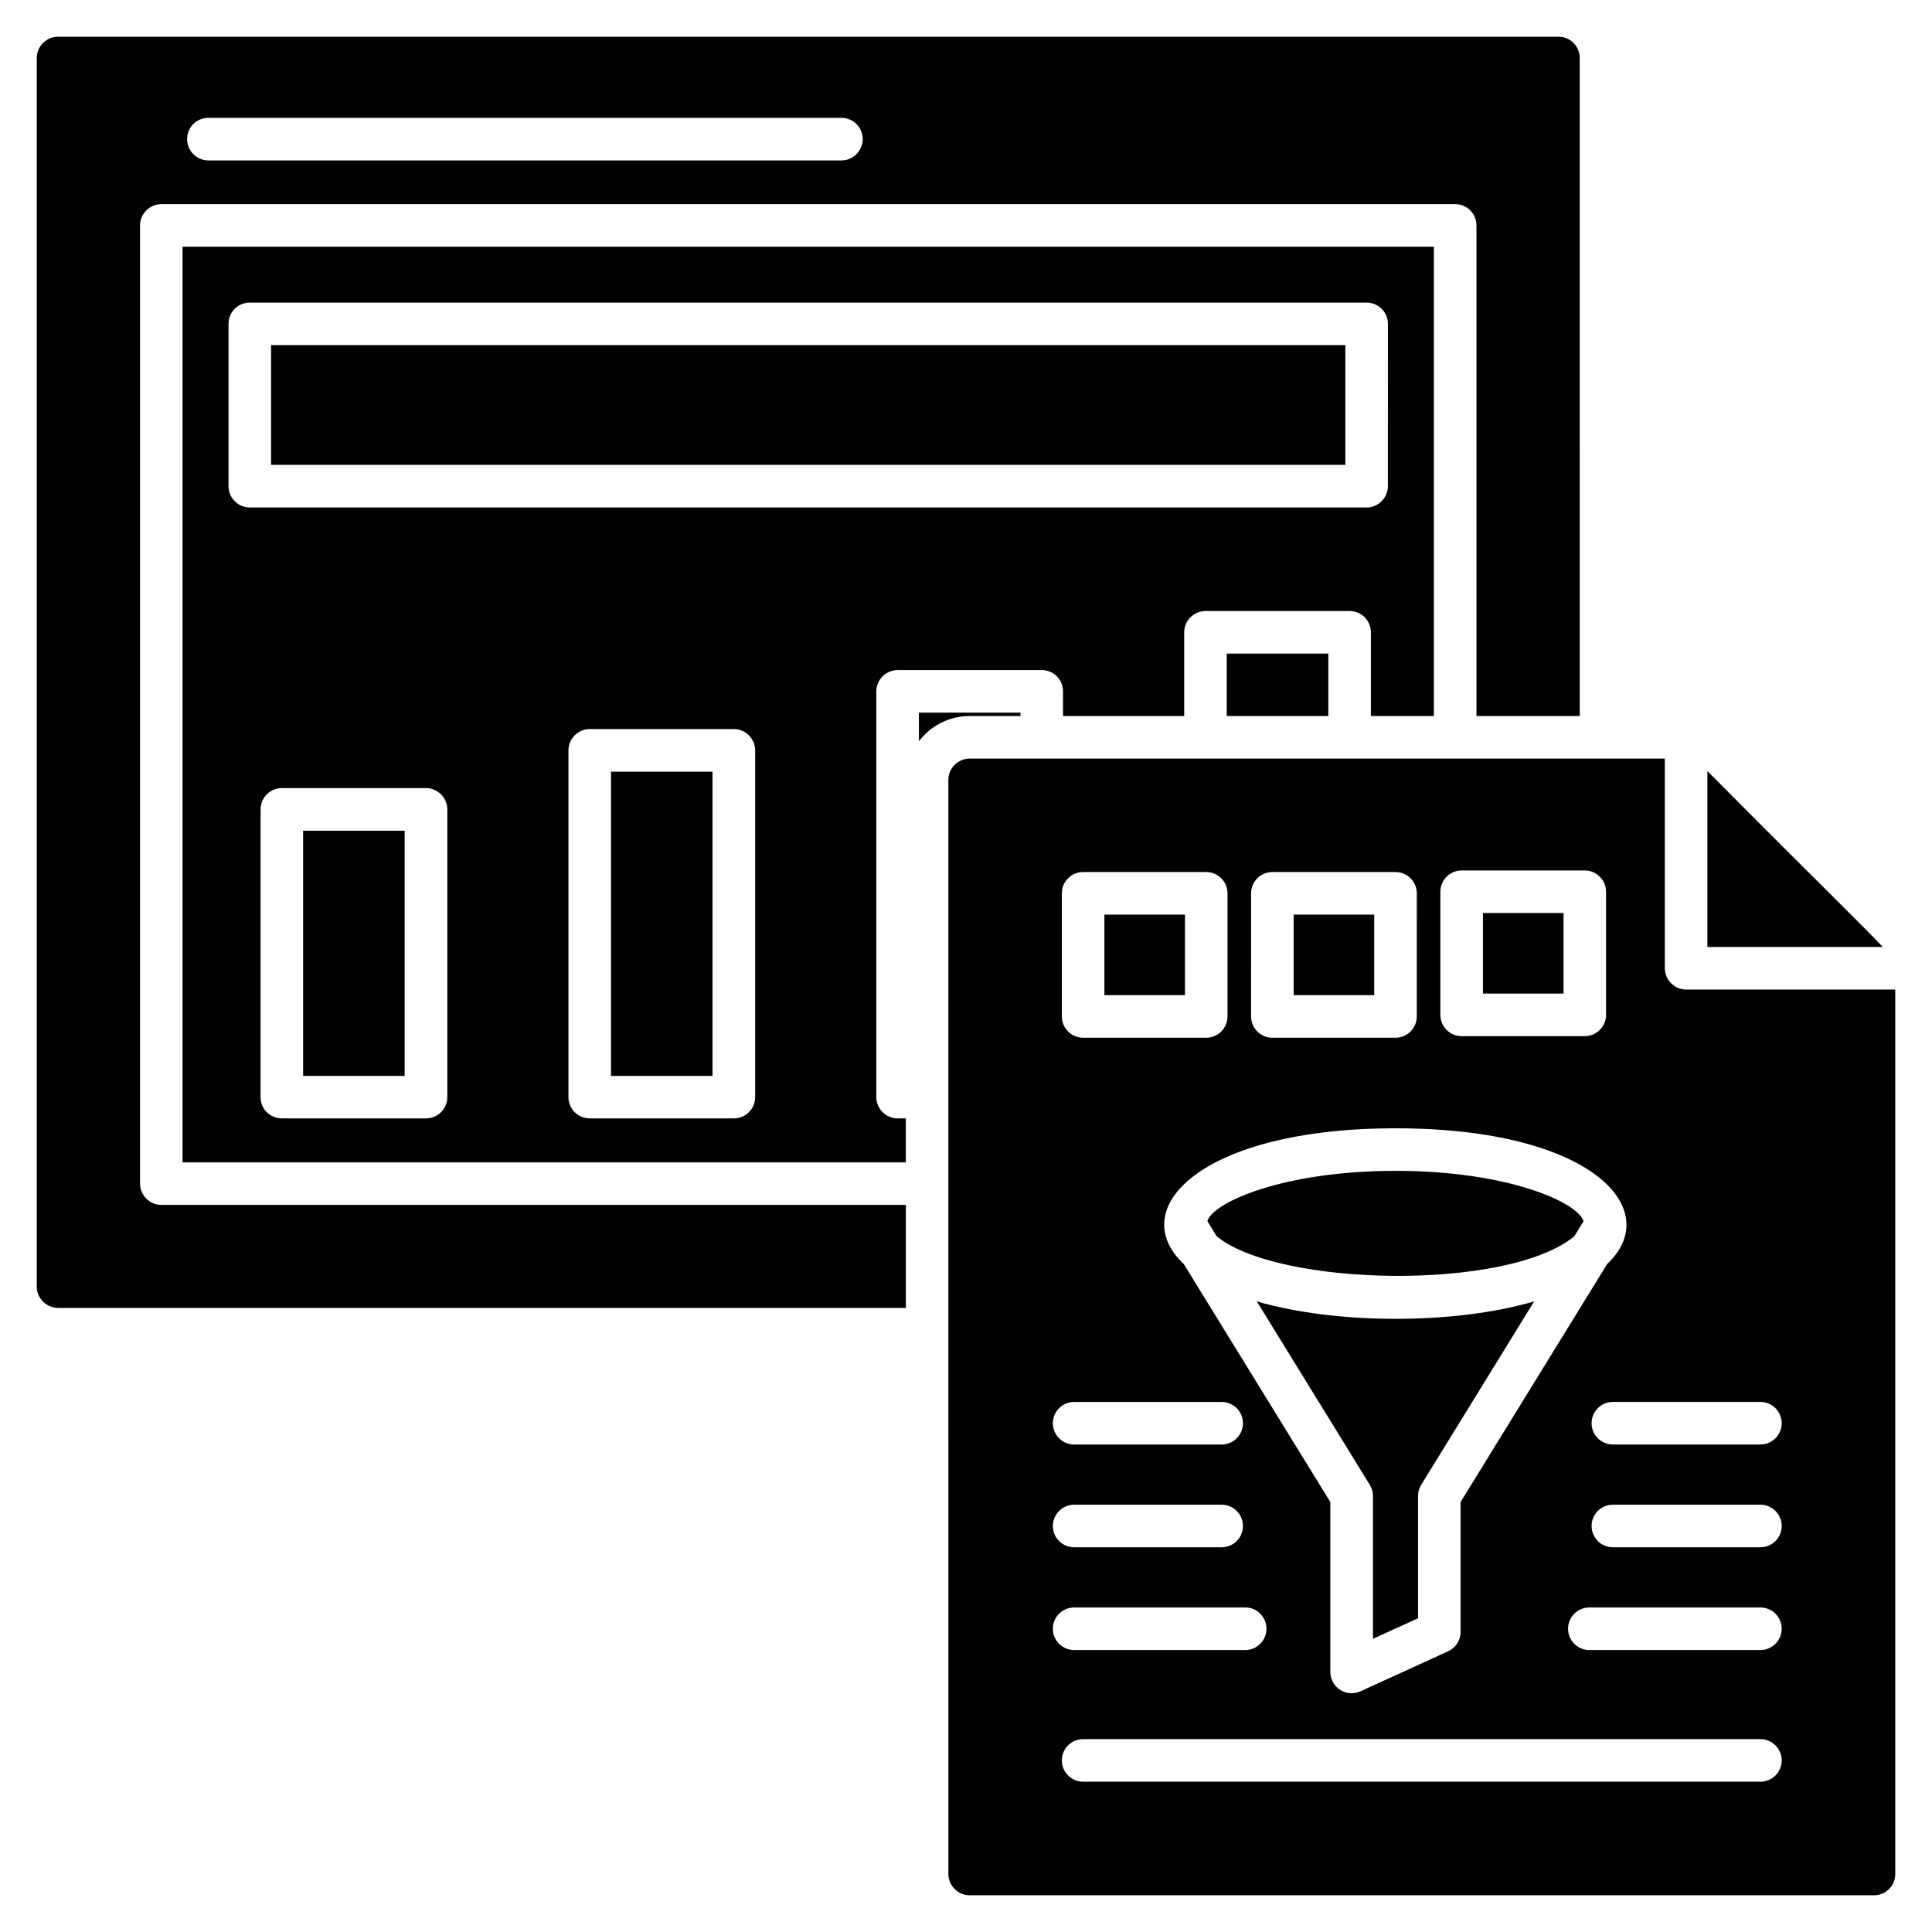 <?xml version="1.0" encoding="UTF-8"?>
<!-- Uploaded to: SVG Find, www.svgrepo.com, Generator: SVG Find Mixer Tools -->
<svg fill="#000000" width="800px" height="800px" version="1.1" viewBox="144 144 512 512" xmlns="http://www.w3.org/2000/svg">
 <g>
  <path d="m224.33 364.15h26.906v64.973h-26.906z"/>
  <path d="m215.84 235.46h284.69v31.727h-284.69z"/>
  <path d="m305.92 348.51h26.906v80.617h-26.906z"/>
  <path d="m192.38 209.38v242.66h191.67v-11.656h-2.18c-3.082 0-5.641-2.559-5.641-5.641l0.004-107.53c0-3.082 2.555-5.641 5.641-5.641h38.199c3.156 0 5.641 2.555 5.641 5.641v6.543h32.109v-22.184c0-3.082 2.559-5.641 5.641-5.641h38.199c3.156 0 5.641 2.555 5.641 5.641v22.184h16.691l-0.004-124.37zm70.16 225.36c0 3.156-2.559 5.641-5.641 5.641h-38.199c-3.156 0-5.641-2.481-5.641-5.641v-76.25c0-3.082 2.481-5.641 5.641-5.641h38.199c3.082 0 5.641 2.559 5.641 5.641zm81.586 0c0 3.156-2.555 5.641-5.641 5.641h-38.199c-3.082 0-5.641-2.481-5.641-5.641v-91.891c0-3.082 2.559-5.641 5.641-5.641h38.199c3.082 0 5.641 2.559 5.641 5.641zm167.68-161.89c0 3.082-2.555 5.641-5.641 5.641l-295.96-0.004c-3.156 0-5.641-2.555-5.641-5.641v-43.012c0-3.156 2.481-5.641 5.641-5.641h295.97c3.082 0 5.641 2.481 5.641 5.641z"/>
  <path d="m414.44 332.85v0.902h-13.461c-5.488 0-10.379 2.633-13.461 6.691v-7.594z"/>
  <path d="m469.1 317.21h26.922v16.543h-26.922z"/>
  <path d="m557.01 153.73h-397.63c-3.082 0-5.641 2.555-5.641 5.641v325.6c0 3.082 2.559 5.641 5.641 5.641h224.68v-27.297l-197.31-0.004c-3.082 0-5.641-2.559-5.641-5.641v-253.93c0-3.082 2.559-5.641 5.641-5.641h342.89c3.16 0 5.641 2.559 5.641 5.641v130.01h27.371l-0.004-174.38c0-3.082-2.481-5.637-5.637-5.637zm-190.02 32.785h-167.76c-3.156 0-5.641-2.559-5.641-5.641 0-3.156 2.481-5.641 5.641-5.641h167.76c3.082 0 5.641 2.481 5.641 5.641 0 3.082-2.559 5.641-5.641 5.641z"/>
  <path d="m642.95 394.96h-46.473v-46.621c28.953 29.176 41.359 41.129 46.473 46.621z"/>
  <path d="m537 385.96h21.348v21.348h-21.348z"/>
  <path d="m486.83 386.38h21.355v21.348h-21.355z"/>
  <path d="m436.68 386.38h21.348v21.348h-21.348z"/>
  <path d="m463.96 467.59c0.461 0.754 2.953 4.805 2.492 4.051 16.27 13.348 76.926 14.578 94.734 0.008l2.473-4.027c-1.68-5.106-20.281-13.336-49.801-13.336-29.637 0-48.289 8.266-49.898 13.305z"/>
  <path d="m477.07 488.88 29.938 48.617c0.551 0.887 0.836 1.914 0.836 2.957v37.852l11.953-5.457v-32.395c0-1.043 0.285-2.066 0.836-2.957l29.93-48.613c-21.402 6.258-52.676 6.07-73.492-0.004z"/>
  <path d="m590.84 406.24c-3.082 0-5.641-2.555-5.641-5.641v-55.57h-184.23c-3.082 0-5.641 2.555-5.641 5.641l0.004 289.96c0 3.082 2.559 5.641 5.641 5.641l239.65-0.004c3.16 0 5.641-2.559 5.641-5.641l-0.004-234.38zm-20.93 72.746-38.84 63.07v34.422c0 2.207-1.293 4.215-3.297 5.129l-23.234 10.605c-0.75 0.34-1.551 0.512-2.344 0.512-1.066 0-2.121-0.301-3.047-0.895-1.617-1.039-2.594-2.824-2.594-4.742v-45.027l-38.84-63.07c-15.773-14.809 4.828-35.98 56.133-35.98 52.066-0.004 71.434 21.547 56.062 35.977zm-44.199-98.66c0-3.113 2.527-5.641 5.641-5.641h32.625c3.113 0 5.641 2.527 5.641 5.641v32.625c0 3.113-2.527 5.641-5.641 5.641h-32.625c-3.113 0-5.641-2.527-5.641-5.641zm-50.16 0.414c0-3.113 2.527-5.641 5.641-5.641h32.633c3.113 0 5.641 2.527 5.641 5.641l-0.004 32.629c0 3.113-2.527 5.641-5.641 5.641h-32.633c-3.113 0-5.641-2.527-5.641-5.641zm-50.156 0c0-3.113 2.527-5.641 5.641-5.641h32.625c3.113 0 5.641 2.527 5.641 5.641v32.629c0 3.113-2.527 5.641-5.641 5.641h-32.625c-3.113 0-5.641-2.527-5.641-5.641zm3.262 134.79h39.098c3.113 0 5.641 2.527 5.641 5.641s-2.527 5.641-5.641 5.641h-39.098c-3.113 0-5.641-2.527-5.641-5.641 0-3.117 2.527-5.641 5.641-5.641zm0 27.234h39.098c3.113 0 5.641 2.527 5.641 5.641s-2.527 5.641-5.641 5.641h-39.098c-3.113 0-5.641-2.527-5.641-5.641s2.527-5.641 5.641-5.641zm-5.641 32.875c0-3.113 2.527-5.641 5.641-5.641h45.332c3.113 0 5.641 2.527 5.641 5.641s-2.527 5.641-5.641 5.641h-45.332c-3.113 0-5.641-2.527-5.641-5.641zm187.51 40.531h-179.49c-3.113 0-5.641-2.527-5.641-5.641s2.527-5.641 5.641-5.641h179.49c3.113 0 5.641 2.527 5.641 5.641 0 3.117-2.527 5.641-5.641 5.641zm0-34.891h-45.332c-3.113 0-5.641-2.527-5.641-5.641s2.527-5.641 5.641-5.641h45.332c3.113 0 5.641 2.527 5.641 5.641s-2.527 5.641-5.641 5.641zm0-27.234h-39.098c-3.113 0-5.641-2.527-5.641-5.641s2.527-5.641 5.641-5.641h39.098c3.113 0 5.641 2.527 5.641 5.641s-2.527 5.641-5.641 5.641zm0-27.238h-39.098c-3.113 0-5.641-2.527-5.641-5.641s2.527-5.641 5.641-5.641h39.098c3.113 0 5.641 2.527 5.641 5.641s-2.527 5.641-5.641 5.641z"/>
 </g>
</svg>